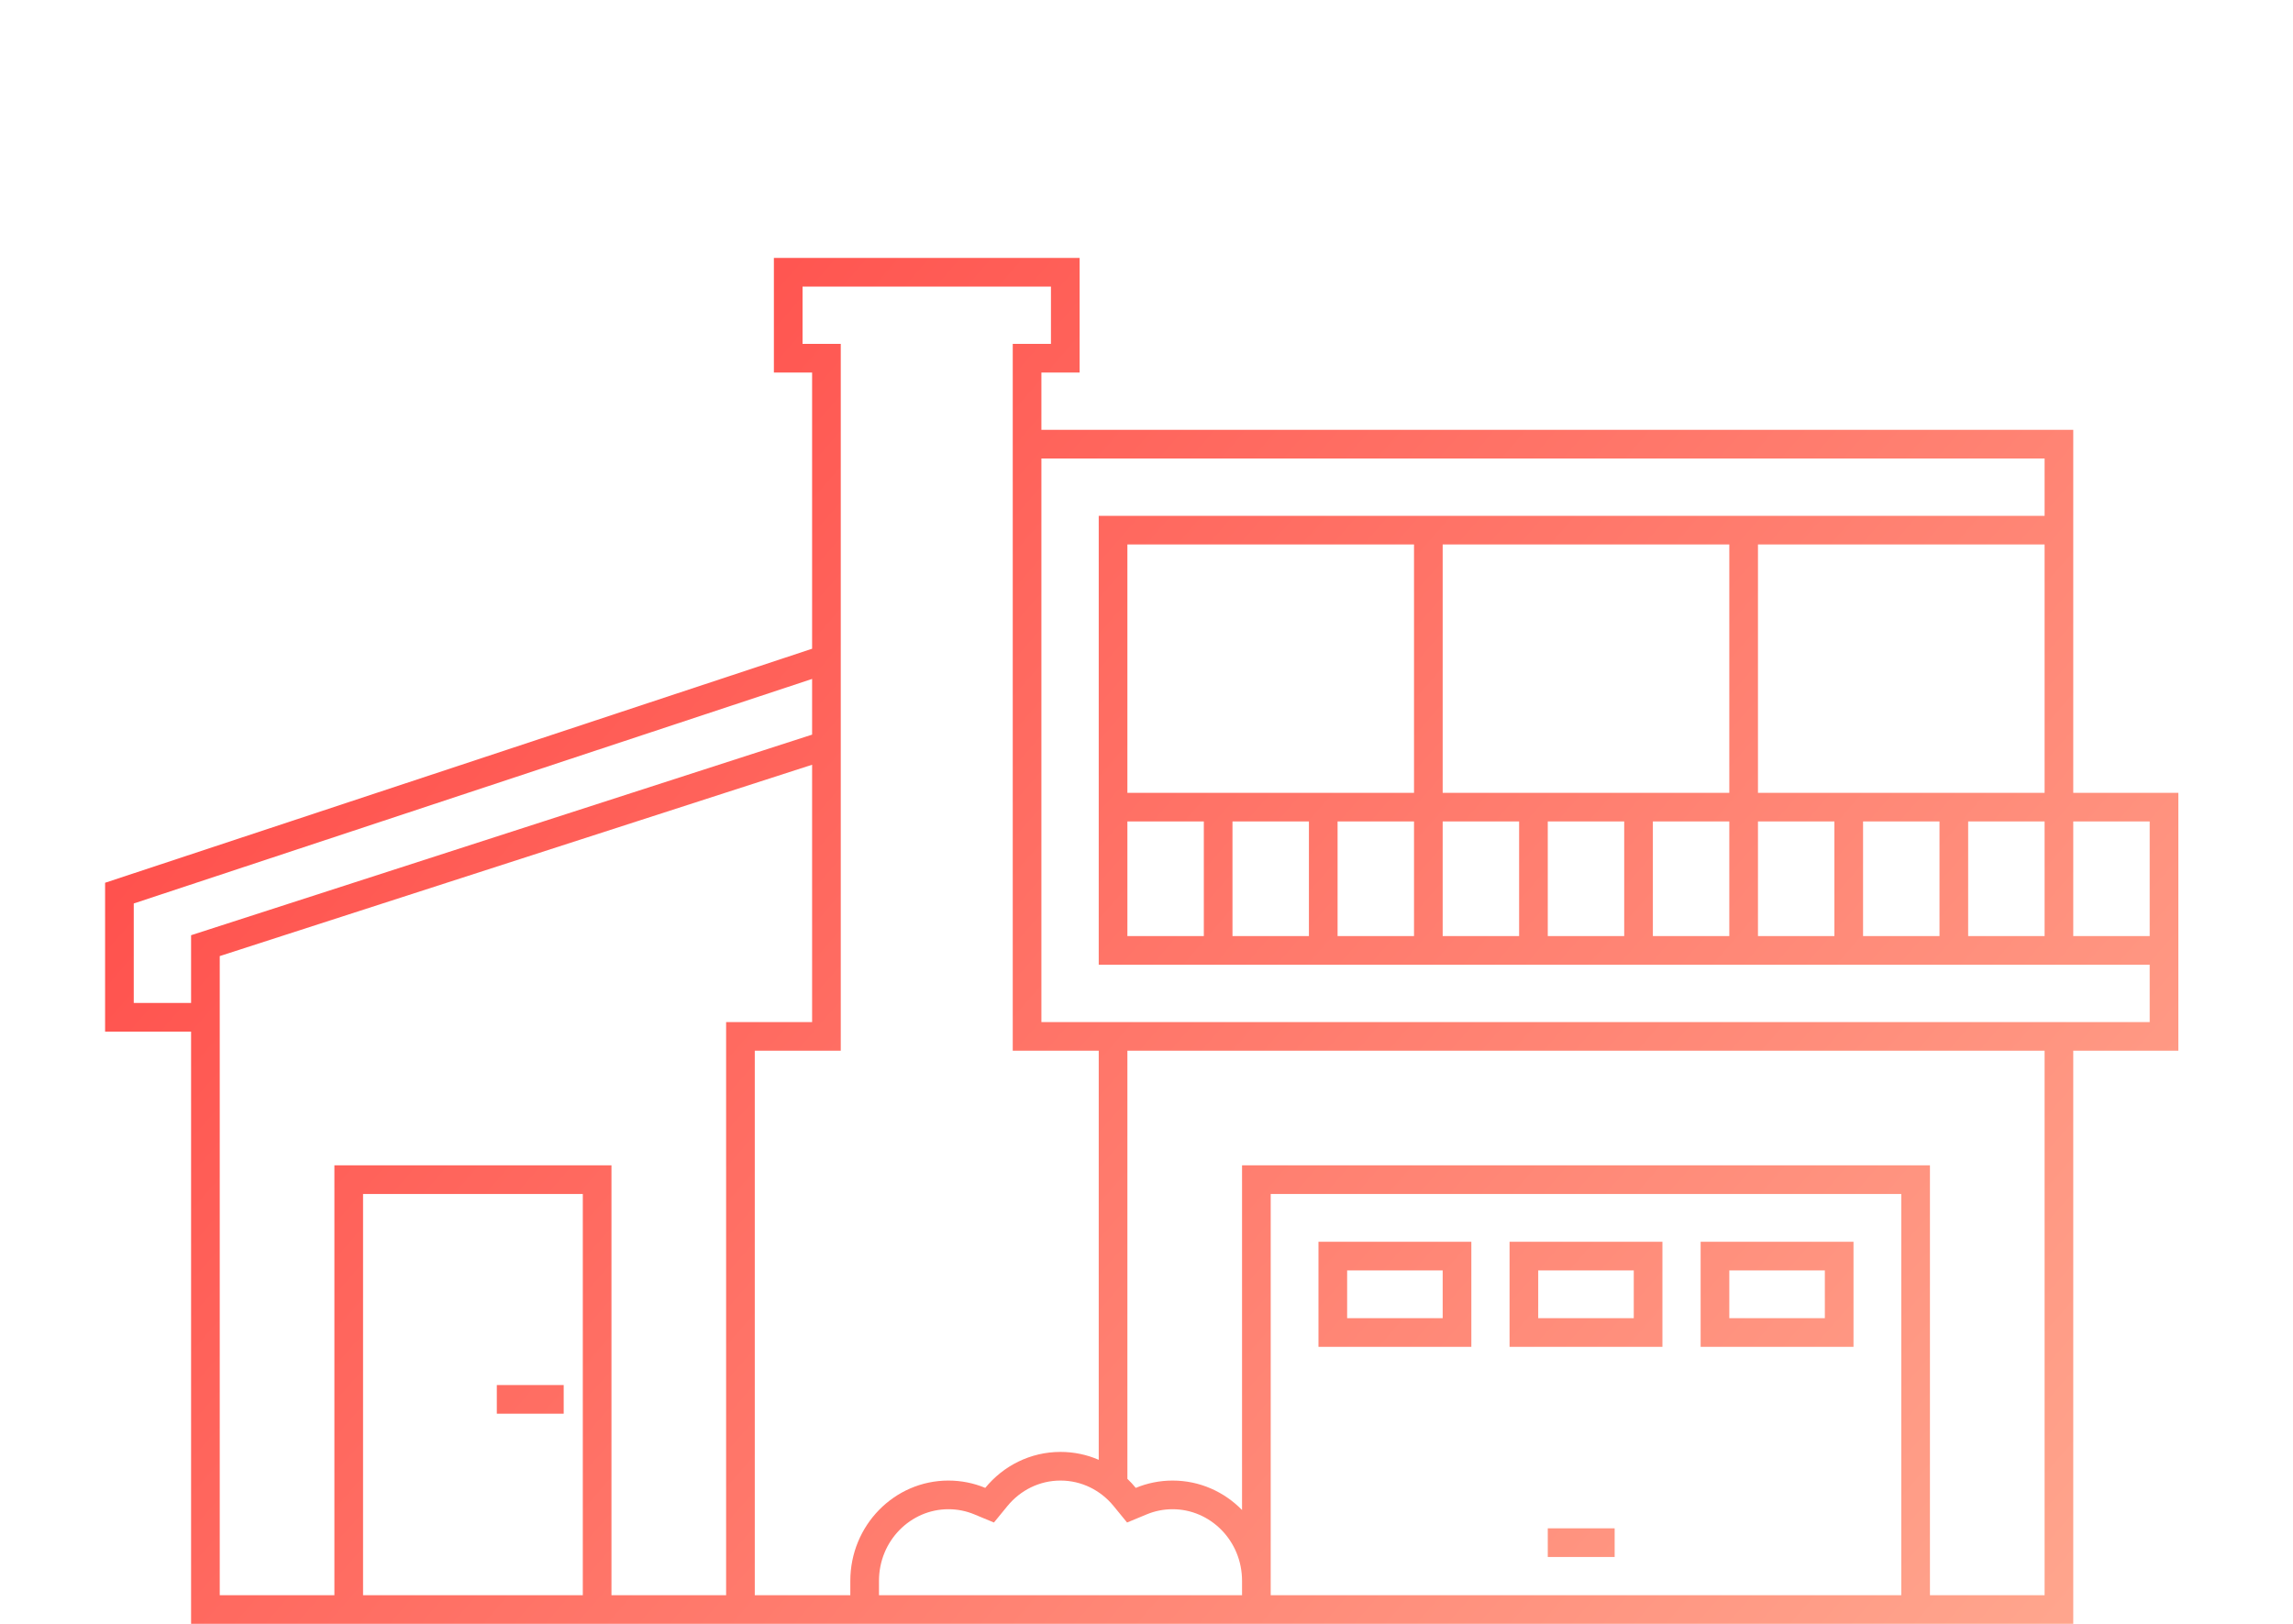 <?xml version="1.0" encoding="UTF-8"?> <svg xmlns="http://www.w3.org/2000/svg" width="240" height="170" viewBox="0 0 240 170" fill="none"> <path fill-rule="evenodd" clip-rule="evenodd" d="M154 130H138V141H154V130ZM141 138V133H151V138H141Z" fill="url(#paint0_linear)"></path> <path fill-rule="evenodd" clip-rule="evenodd" d="M174 130H158V141H174V130ZM161 138V133H171V138H161Z" fill="url(#paint1_linear)"></path> <path fill-rule="evenodd" clip-rule="evenodd" d="M194 130H178V141H194V130ZM181 138V133H191V138H181Z" fill="url(#paint2_linear)"></path> <path d="M162 163H169V160H162V163Z" fill="url(#paint3_linear)"></path> <path d="M52 148H59V145H52V148Z" fill="url(#paint4_linear)"></path> <path fill-rule="evenodd" clip-rule="evenodd" d="M113 27H81V39H85V67.916L11 92.416V108H20V170H217V110H228V83H217V45H109V39H113V27ZM133 167H199V125H133V167ZM130 158.083V122H202V167H214V110H118V154.819C118.311 155.116 118.604 155.432 118.877 155.766C120.068 155.272 121.37 155 122.733 155C125.572 155 128.142 156.178 130 158.083ZM115 152.827V110H106V36H110V30H84V36H88V110H79V167H89V165.5C89 159.701 93.597 155 99.267 155C100.63 155 101.932 155.272 103.123 155.766C105.006 153.464 107.836 152 111 152C112.419 152 113.771 152.294 115 152.827ZM92 167H130V165.5C130 161.294 126.683 158 122.733 158C121.772 158 120.86 158.191 120.027 158.537L117.967 159.391L116.555 157.665C115.208 156.019 113.213 155 111 155C108.787 155 106.792 156.019 105.445 157.665L104.033 159.391L101.973 158.537C101.14 158.191 100.228 158 99.267 158C95.317 158 92 161.294 92 165.5V167ZM14 94.584L85 71.077V76.908L20 97.908V105H14V94.584ZM23 100.092L85 80.061V107H76V167H64V122H35V167H23V100.092ZM61 125V167H38V125H61ZM214 57V83H184V57H214ZM181 57V83H151V57H181ZM148 57V83H118V57H148ZM118 98V86H126V98H118ZM129 98V86H137V98H129ZM148 86H140V98H148V86ZM151 86V98H159V86H151ZM170 98H162V86H170V98ZM181 86H173V98H181V86ZM184 86V98H192V86H184ZM203 98H195V86H203V98ZM214 86H206V98H214V86ZM217 86V98H225V86H217ZM115 101H225V107H109V48H214V54H115V101Z" fill="url(#paint5_linear)"></path> <defs> <linearGradient id="paint0_linear" x1="11" y1="27" x2="204.957" y2="196.386" gradientUnits="userSpaceOnUse"> <stop stop-color="#FF4040"></stop> <stop offset="1" stop-color="#FFA990"></stop> </linearGradient> <linearGradient id="paint1_linear" x1="11" y1="27" x2="204.957" y2="196.386" gradientUnits="userSpaceOnUse"> <stop stop-color="#FF4040"></stop> <stop offset="1" stop-color="#FFA990"></stop> </linearGradient> <linearGradient id="paint2_linear" x1="11" y1="27" x2="204.957" y2="196.386" gradientUnits="userSpaceOnUse"> <stop stop-color="#FF4040"></stop> <stop offset="1" stop-color="#FFA990"></stop> </linearGradient> <linearGradient id="paint3_linear" x1="11" y1="27" x2="204.957" y2="196.386" gradientUnits="userSpaceOnUse"> <stop stop-color="#FF4040"></stop> <stop offset="1" stop-color="#FFA990"></stop> </linearGradient> <linearGradient id="paint4_linear" x1="11" y1="27" x2="204.957" y2="196.386" gradientUnits="userSpaceOnUse"> <stop stop-color="#FF4040"></stop> <stop offset="1" stop-color="#FFA990"></stop> </linearGradient> <linearGradient id="paint5_linear" x1="11" y1="27" x2="204.957" y2="196.386" gradientUnits="userSpaceOnUse"> <stop stop-color="#FF4040"></stop> <stop offset="1" stop-color="#FFA990"></stop> </linearGradient> </defs> </svg> 
